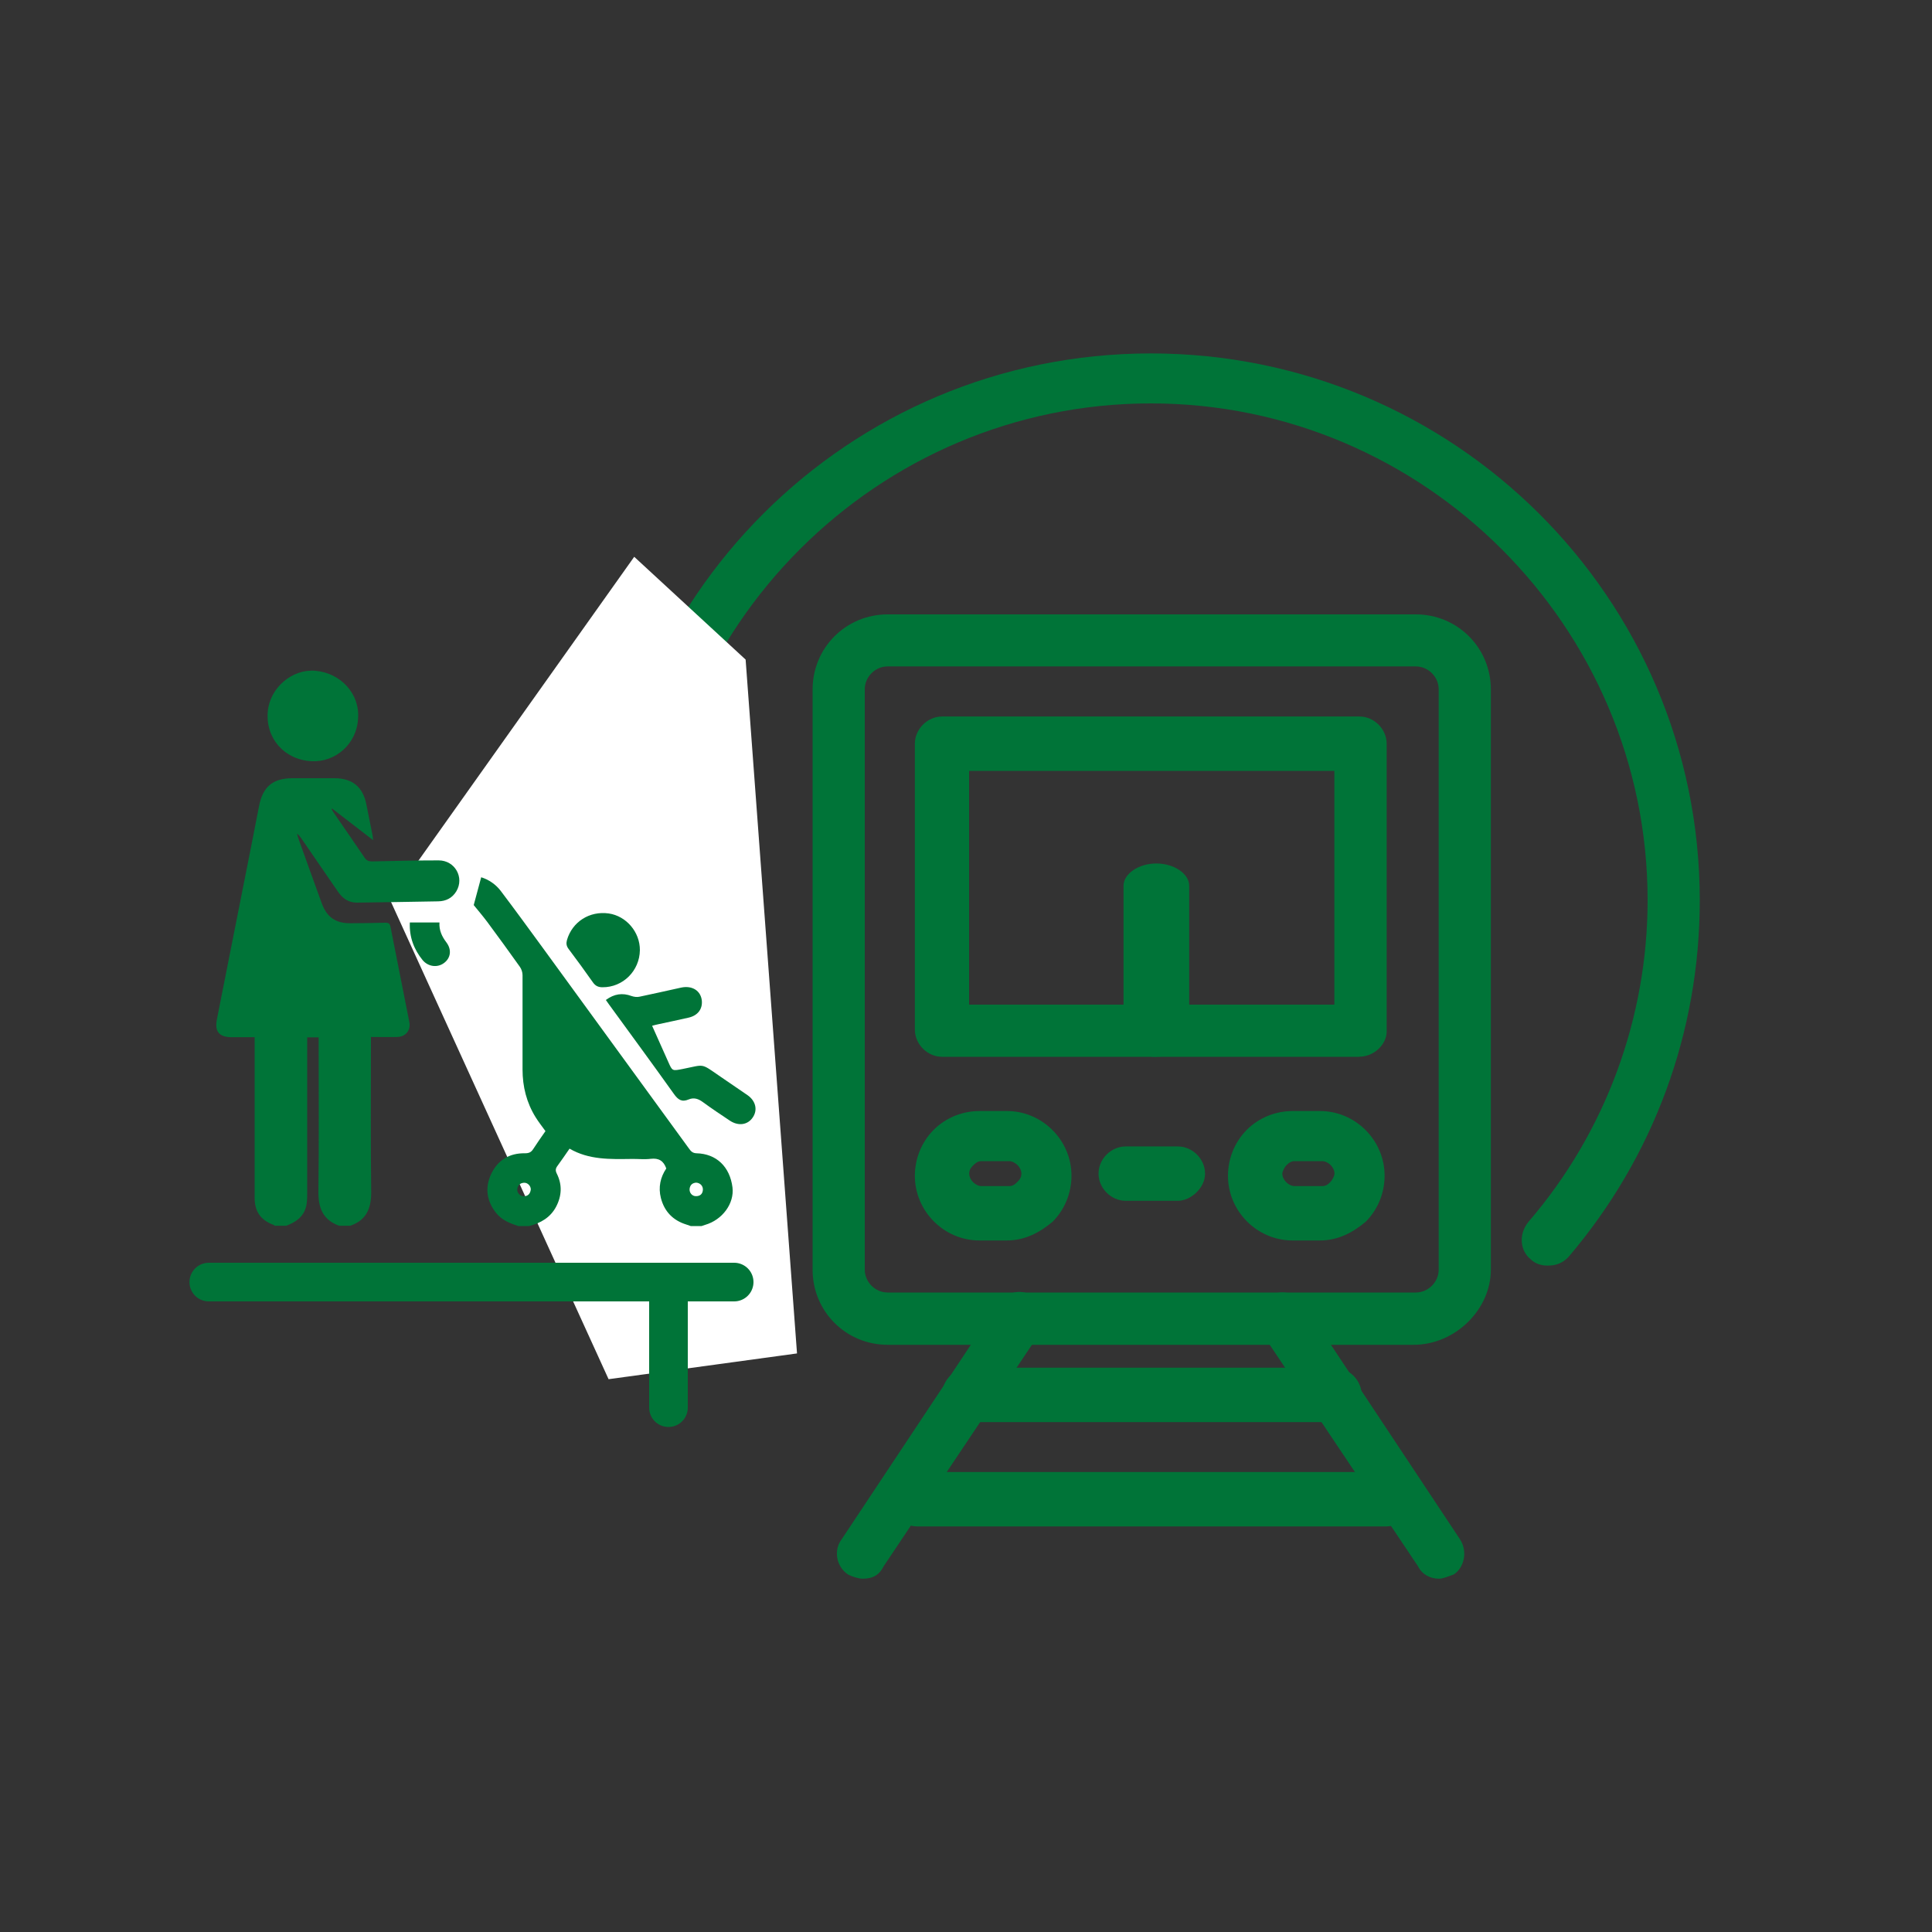 <?xml version="1.0" encoding="UTF-8"?><svg id="Background" xmlns="http://www.w3.org/2000/svg" viewBox="0 0 150 150"><rect x="0" y="0" width="150" height="150" fill="#333333" stroke="none"/><g id="_663_Cortege_train_tramway_transport"><path d="m89.78,82.05c-1.37,0-2.55-.8-2.55-1.73v-11.55c0-.93,1.17-1.73,2.55-1.73s2.55.8,2.55,1.73v11.68c0,.8-1.18,1.59-2.55,1.59Z" fill="#007438" stroke-width="0"/><path d="m109.76,104.41h-40.84c-3.24,0-5.83-2.59-5.83-5.83v-45.05c0-3.24,2.59-5.83,5.83-5.83h41c3.24,0,5.83,2.59,5.83,5.83v45.05c0,3.08-2.76,5.83-6,5.83Zm-40.84-52.67c-.97,0-1.78.81-1.78,1.78v45.05c0,.97.81,1.78,1.78,1.78h41c.97,0,1.78-.81,1.78-1.78v-45.05c0-.97-.81-1.78-1.78-1.78h-41Z" fill="#007438" stroke-width="0"/><path d="m105.55,82.05h-32.41c-1.13,0-2.11-.97-2.11-2.11v-22.2c0-1.13.97-2.11,2.11-2.11h32.41c1.13,0,2.11.97,2.11,2.11v22.36c0,.97-.97,1.94-2.11,1.94Zm-30.31-4.05h28.36v-18.15h-28.36v18.15Z" fill="#007438" stroke-width="0"/><path d="m78.16,96.31h-2.11c-2.76,0-5.02-2.27-5.02-5.02,0-1.3.49-2.59,1.46-3.57.97-.97,2.27-1.46,3.57-1.46h2.11c2.76,0,5.02,2.27,5.02,5.02,0,1.3-.49,2.59-1.46,3.57-.97.81-2.11,1.46-3.57,1.46Zm-1.94-6.16c-.32,0-.49.16-.65.32-.16.16-.32.32-.32.65,0,.49.49.97.97.97h2.11c.33,0,.49-.16.65-.32.16-.16.32-.32.32-.65,0-.49-.49-.97-.97-.97h-2.11Z" fill="#007438" stroke-width="0"/><path d="m102.47,96.31h-2.11c-2.76,0-5.02-2.27-5.02-5.02,0-1.3.49-2.59,1.46-3.57.97-.97,2.27-1.46,3.57-1.46h2.11c2.76,0,5.02,2.27,5.02,5.02,0,1.3-.49,2.59-1.46,3.57-.97.81-2.11,1.46-3.57,1.46Zm-1.94-6.16c-.32,0-.49.16-.65.32-.16.16-.32.49-.32.65,0,.49.49.97.97.97h2.11c.33,0,.49-.16.65-.32.16-.16.32-.49.32-.65,0-.49-.49-.97-.97-.97h-2.11Z" fill="#007438" stroke-width="0"/><path d="m91.45,93.23h-4.05c-1.13,0-2.11-.97-2.11-2.11s.97-2.11,2.11-2.11h4.05c1.13,0,2.11.97,2.11,2.11s-1.14,2.11-2.11,2.11Z" fill="#007438" stroke-width="0"/><path d="m120.14,98.26c-.49,0-.97-.16-1.3-.49-.81-.65-.97-1.94-.16-2.92,6-6.97,9.24-15.88,9.24-24.96,0-21.23-17.34-38.57-38.57-38.57s-38.57,17.34-38.57,38.57c0,9.24,3.24,17.99,9.24,24.96.65.81.65,2.11-.16,2.92-.81.65-2.11.65-2.92-.16-6.64-7.62-10.21-17.5-10.21-27.71.16-23.5,19.12-42.46,42.62-42.46s42.62,18.96,42.62,42.46c0,10.21-3.57,19.93-10.21,27.71-.49.49-.97.65-1.62.65Z" fill="#007438" stroke-width="0"/><path d="m66.98,122.57c-.32,0-.81-.16-1.13-.32-.97-.65-1.13-1.94-.49-2.76l12.16-18.31c.65-.97,1.94-1.13,2.75-.49.97.65,1.14,1.94.49,2.76l-12.15,18.15c-.32.65-.81.97-1.62.97Z" fill="#007438" stroke-width="0"/><path d="m111.71,122.57c-.65,0-1.3-.32-1.62-.97l-12.15-18.15c-.65-.97-.32-2.27.49-2.76.97-.65,2.27-.32,2.76.49l12.15,18.31c.65.97.32,2.27-.49,2.76-.48.16-.81.32-1.13.32Z" fill="#007438" stroke-width="0"/><path d="m103.61,110.41h-28.36c-1.13,0-2.11-.97-2.11-2.11s.97-2.11,2.11-2.11h28.36c1.13,0,2.11.97,2.11,2.11-.16,1.13-1.14,2.11-2.11,2.11Z" fill="#007438" stroke-width="0"/><path d="m107.66,118.51h-36.46c-1.14,0-2.11-.97-2.11-2.11s.97-2.11,2.11-2.11h36.46c1.13,0,2.11.97,2.11,2.11-.16,1.13-1.13,2.11-2.11,2.11Z" fill="#007438" stroke-width="0"/></g><polygon points="49.24 43.23 57.89 51.21 61.88 105.08 47.25 107.08 30.3 69.9 49.24 43.23" fill="#fff" stroke-width="0"/><g id="fN5yRr"><path d="m21.37,95.19s-.08-.07-.13-.09c-1-.37-1.47-1.03-1.47-2.11,0-3.97,0-7.94,0-11.92,0-.16,0-.33,0-.54-.61,0-1.18,0-1.75,0-1,0-1.37-.43-1.18-1.39.68-3.45,1.37-6.9,2.05-10.35.41-2.06.82-4.12,1.22-6.19.29-1.52,1.07-2.18,2.61-2.18,1.08,0,2.16,0,3.24,0,1.41,0,2.23.69,2.49,2.06.15.78.31,1.57.47,2.35.02.1.03.21.05.4-1.1-.85-2.14-1.65-3.18-2.45l-.05.03c.06.1.11.2.18.3.79,1.16,1.6,2.31,2.38,3.47.15.23.32.3.58.3,1.73-.04,3.45-.08,5.18-.08,1.26,0,2.01,1.33,1.37,2.4-.32.53-.81.77-1.41.78-2.11.04-4.21.07-6.32.1-.65,0-1.1-.33-1.46-.85-.95-1.39-1.91-2.77-2.86-4.16-.09-.12-.17-.24-.32-.34.03.12.06.24.1.35.6,1.67,1.2,3.35,1.81,5.02.4,1.11,1.08,1.59,2.25,1.58.9,0,1.8-.02,2.69-.04.26,0,.36.06.41.33.48,2.46.98,4.92,1.46,7.38.13.64-.29,1.15-.94,1.16-.66.02-1.32,0-2.04,0v.52c0,3.83-.03,7.66.02,11.5.01,1.29-.37,2.21-1.64,2.64h-.84c-1.28-.46-1.64-1.4-1.62-2.7.05-3.81.02-7.63.02-11.44v-.49h-.89c0,.18,0,.35,0,.51,0,3.9,0,7.8,0,11.69,0,.31-.01.62-.08.92-.2.82-.81,1.23-1.55,1.51h-.84Z" fill="#007438" stroke-width="0"/><path d="m40.24,95.19c-.64-.21-1.26-.45-1.71-1-.74-.93-.9-1.96-.4-3.03.51-1.09,1.42-1.64,2.63-1.62.31,0,.48-.08.64-.33.3-.47.63-.93.95-1.39-.26-.36-.53-.7-.76-1.07-.71-1.14-1.02-2.39-1.02-3.72,0-2.44,0-4.88,0-7.32,0-.22-.08-.47-.21-.65-.83-1.17-1.67-2.32-2.52-3.47-.35-.47-.73-.91-1.06-1.32.19-.7.38-1.41.58-2.16.58.18,1.14.55,1.54,1.09,1.11,1.47,2.19,2.95,3.27,4.43,3.78,5.18,7.55,10.36,11.32,15.54.15.21.28.36.59.37,1.55.04,2.59,1.05,2.79,2.65.15,1.25-.78,2.52-2.13,2.91-.09.03-.18.06-.27.09h-.84c-.12-.04-.23-.08-.35-.12-1.03-.32-1.7-1.01-1.97-2.06-.21-.83-.04-1.61.42-2.29-.21-.6-.59-.82-1.2-.75-.5.06-1.01,0-1.51.01-1.64.02-3.29.08-4.8-.8-.33.47-.62.91-.94,1.34-.15.2-.17.36-.05.6.43.86.39,1.73-.06,2.58-.45.84-1.2,1.26-2.09,1.49h-.84Zm.97-2.85c0-.26-.24-.53-.53-.51-.31.02-.49.2-.52.51-.02.29.24.55.53.54.31-.02.48-.2.52-.53Zm12.84-.52c-.27.02-.47.16-.51.48-.03.3.19.57.49.57.31,0,.51-.15.54-.47.03-.3-.19-.56-.52-.58Z" fill="#007438" stroke-width="0"/><path d="m27.8,55.77c-.09,2-1.77,3.43-3.62,3.33-2.13-.12-3.57-1.8-3.39-3.85.16-1.85,1.89-3.33,3.7-3.17,1.98.17,3.46,1.82,3.31,3.69Z" fill="#007438" stroke-width="0"/><path d="m47.05,77.63c.64-.47,1.28-.56,1.98-.3.2.07.44.1.64.05,1.07-.22,2.14-.47,3.2-.7.87-.19,1.54.24,1.62,1.01.06.66-.32,1.16-1.03,1.32-.78.18-1.56.34-2.34.51-.15.03-.3.07-.49.12.43.96.84,1.89,1.26,2.82.31.7.31.69,1.09.54,1.78-.35,1.38-.49,2.94.58.71.48,1.41.96,2.12,1.45.63.44.8,1.14.41,1.72-.39.59-1.11.7-1.78.26-.7-.47-1.4-.93-2.08-1.43-.36-.27-.71-.39-1.12-.22-.54.23-.83.02-1.15-.43-1.66-2.33-3.36-4.64-5.04-6.95-.07-.1-.14-.2-.24-.34Z" fill="#007438" stroke-width="0"/><path d="m49.68,73.77c-.02,1.6-1.31,2.89-2.9,2.88-.31,0-.54-.09-.74-.37-.62-.88-1.25-1.75-1.9-2.61-.17-.23-.19-.43-.12-.69.41-1.41,1.75-2.27,3.24-2.06,1.37.2,2.43,1.45,2.42,2.85Z" fill="#007438" stroke-width="0"/><path d="m31.83,71.62h2.29c-.04.6.19,1.09.54,1.55.43.57.33,1.22-.19,1.6-.51.38-1.23.29-1.66-.23-.67-.83-1.04-1.78-.99-2.92Z" fill="#007438" stroke-width="0"/></g><line x1="57" y1="99.54" x2="16.21" y2="99.54" fill="none" stroke="#007438" stroke-linecap="round" stroke-miterlimit="10" stroke-width="3"/><line x1="51.9" y1="99.98" x2="51.9" y2="109.29" fill="none" stroke="#007438" stroke-linecap="round" stroke-miterlimit="10" stroke-width="3"/></svg>